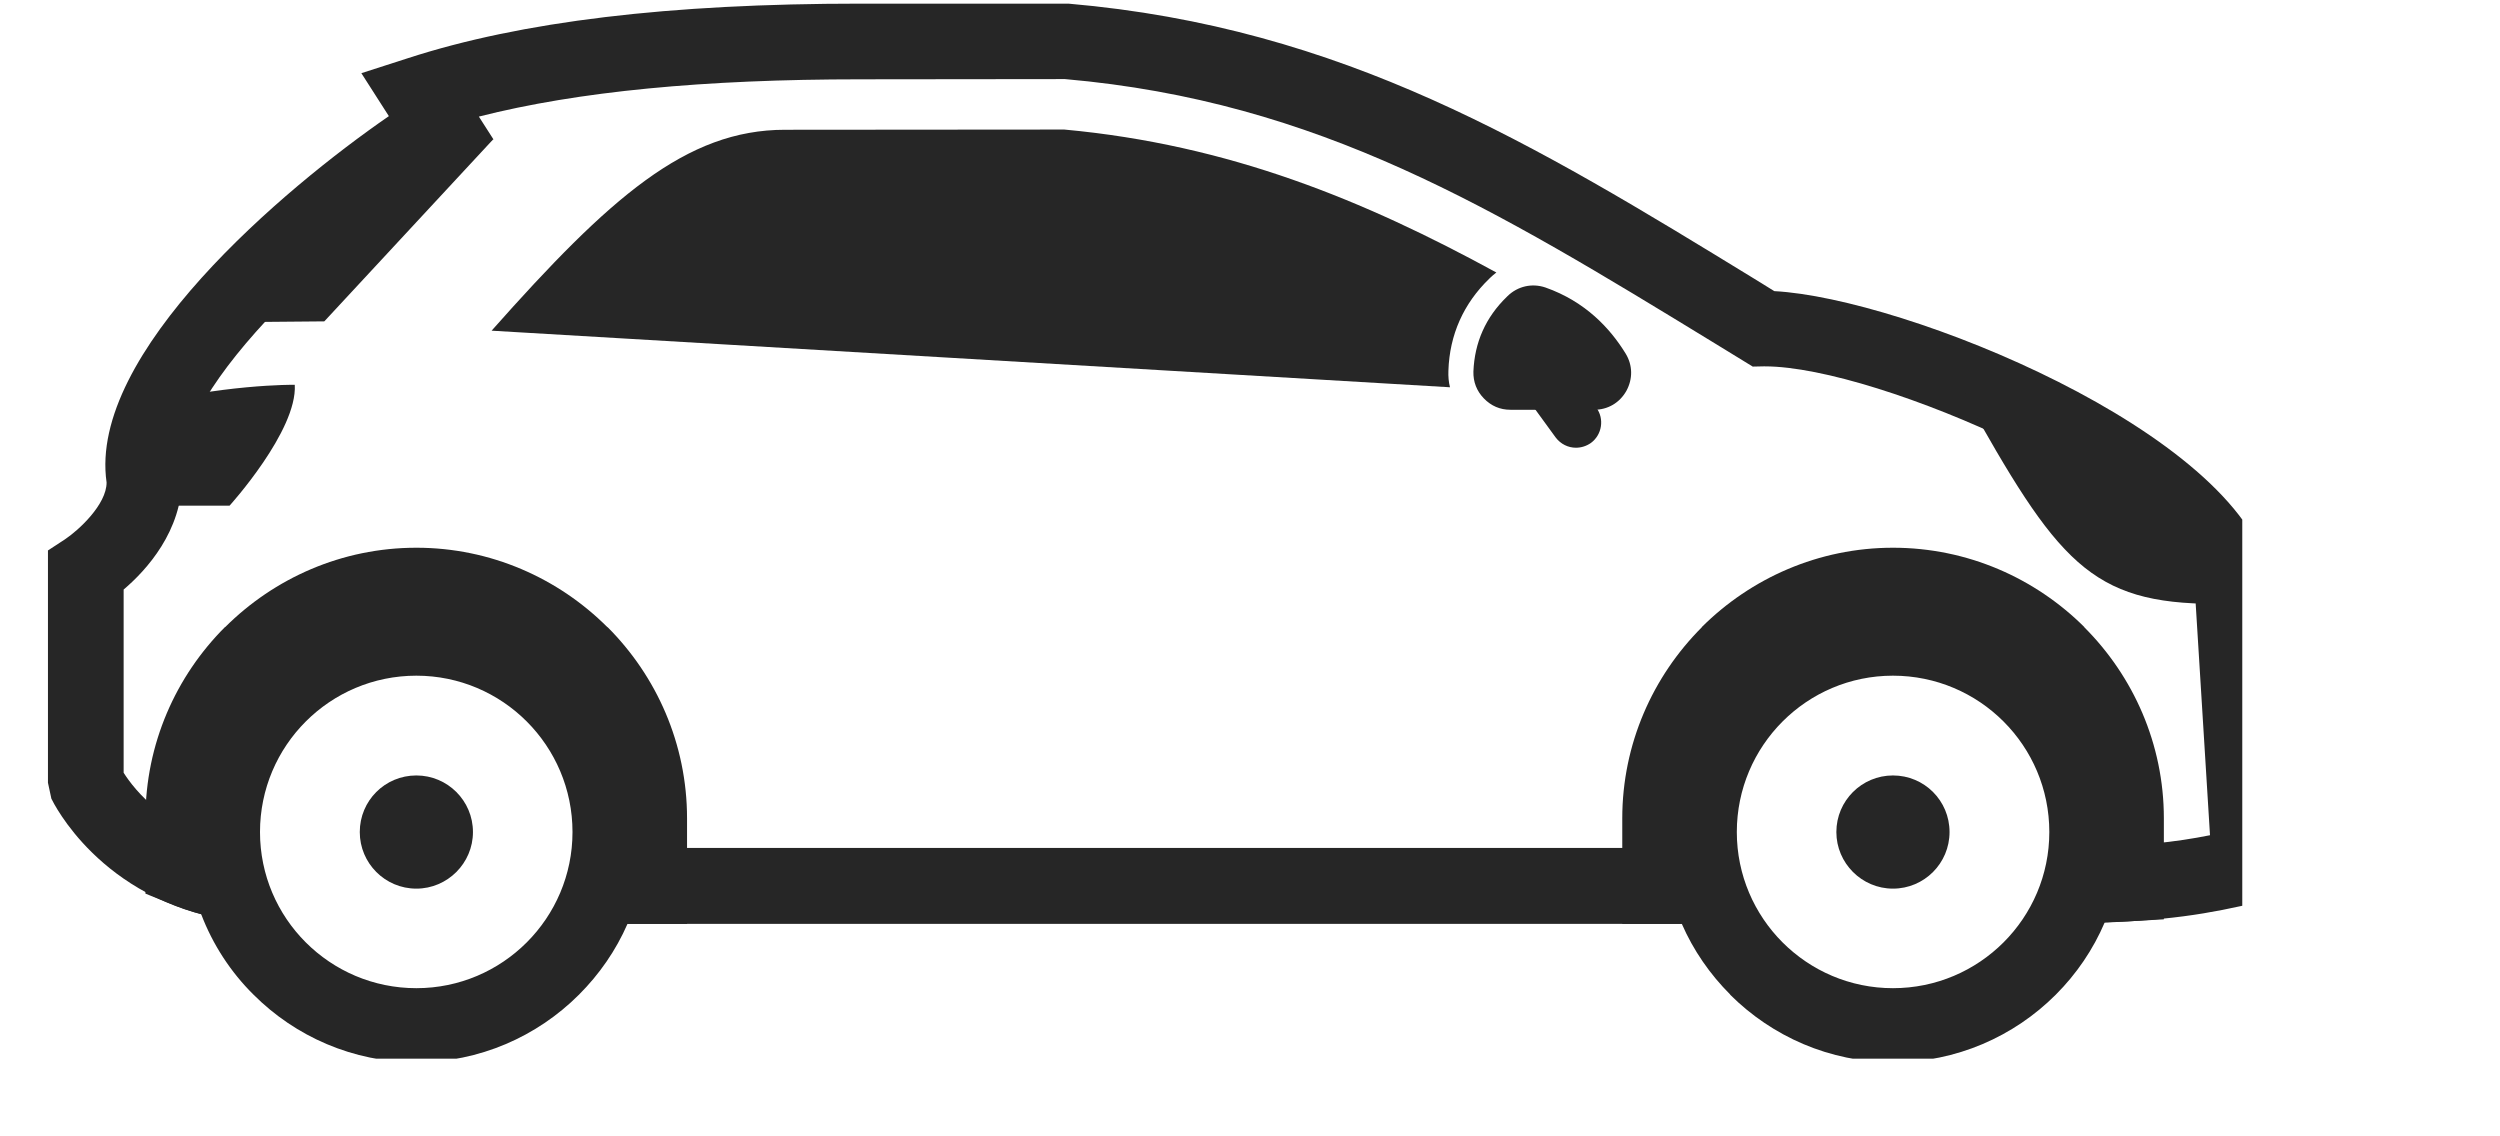 <?xml version="1.0" encoding="UTF-8" standalone="no"?><!DOCTYPE svg PUBLIC "-//W3C//DTD SVG 1.1//EN" "http://www.w3.org/Graphics/SVG/1.1/DTD/svg11.dtd"><svg width="100%" height="100%" viewBox="0 0 11 5" version="1.1" xmlns="http://www.w3.org/2000/svg" xmlns:xlink="http://www.w3.org/1999/xlink" xml:space="preserve" xmlns:serif="http://www.serif.com/" style="fill-rule:evenodd;clip-rule:evenodd;stroke-linejoin:round;stroke-miterlimit:2;"><rect id="Small-Car-5d" serif:id="Small Car 5d" x="0" y="0" width="9.866" height="4.658" style="fill:none;"/><clipPath id="_clip1"><rect x="0" y="0" width="9.866" height="4.658"/></clipPath><g clip-path="url(#_clip1)"><g><path d="M7.531,4.065l-4.902,-0l-0,-0.334l4.902,-0l-0,0.334Zm1.6,-0.002l-0.006,-0.333c0.287,-0.006 0.449,-0.025 0.599,-0.055l-0.068,-1.099c-0.088,-0.382 -1.389,-0.964 -1.891,-0.964l-0.005,-0l-0.048,0.001l-0.168,-0.103c-0.972,-0.594 -1.74,-1.064 -2.858,-1.162l-0.899,0.001c-0.691,-0 -1.243,0.053 -1.68,0.164l0.064,0.1l-0.144,0.089c-0.47,0.29 -1.282,1.005 -1.226,1.398c0.001,0.237 -0.158,0.41 -0.257,0.494l-0,0.806c0.046,0.073 0.196,0.268 0.512,0.319l-0.053,0.329c-0.562,-0.092 -0.768,-0.516 -0.777,-0.534l-0.015,-0.07l-0,-1.022l0.075,-0.049c0.06,-0.04 0.183,-0.153 0.183,-0.25c-0.082,-0.568 0.782,-1.295 1.242,-1.612l-0.121,-0.189l0.205,-0.066c0.499,-0.162 1.15,-0.24 1.992,-0.24l0.914,-0c1.211,0.105 2.048,0.617 3.017,1.21l0.089,0.055c0.571,0.03 2.035,0.618 2.177,1.248l0.093,1.408l-0.139,0.032c-0.215,0.05 -0.398,0.086 -0.807,0.094Z" style="fill:#262626;fill-rule:nonzero;"/><path d="M1.832,2.41c0.327,-0 0.625,0.134 0.841,0.35l-0,-0.001c0.216,0.216 0.35,0.514 0.35,0.842l-0,0.464l-0.262,-0c-0.051,0.117 -0.124,0.222 -0.213,0.311l-0,0.001l-0.001,-0c-0.183,0.183 -0.437,0.297 -0.715,0.297c-0.279,-0 -0.533,-0.114 -0.716,-0.297l-0.001,-0.001c-0.1,-0.099 -0.179,-0.22 -0.23,-0.354c-0.05,-0.013 -0.097,-0.03 -0.141,-0.048l-0.104,-0.042l-0,-0.331c-0,-0.328 0.134,-0.626 0.35,-0.842l0.001,-0c0.216,-0.215 0.513,-0.349 0.841,-0.349Zm6.497,0.563c-0.379,-0 -0.687,0.308 -0.687,0.688c-0,0.379 0.308,0.687 0.687,0.687c0.38,-0 0.688,-0.308 0.688,-0.687c-0,-0.38 -0.308,-0.688 -0.688,-0.688Zm-6.497,-0c-0.38,-0 -0.688,0.308 -0.688,0.688c-0,0.379 0.308,0.687 0.688,0.687c0.379,-0 0.687,-0.308 0.687,-0.687c-0,-0.38 -0.308,-0.688 -0.687,-0.688Zm6.497,-0.563c0.328,-0 0.626,0.134 0.842,0.349l-0,0.001c0.216,0.216 0.35,0.514 0.35,0.841l-0,0.444l-0.158,0.009c-0.03,0.001 -0.064,0.003 -0.102,0.004c-0.051,0.12 -0.125,0.228 -0.215,0.318l-0.001,0.001c-0.183,0.183 -0.437,0.297 -0.716,0.297c-0.279,-0 -0.532,-0.114 -0.716,-0.297l-0,-0.001c-0.089,-0.089 -0.162,-0.194 -0.213,-0.311l-0.262,-0l-0,-0.464c-0,-0.327 0.134,-0.625 0.35,-0.841l-0,-0.001c0.216,-0.215 0.514,-0.349 0.841,-0.349Z" style="fill:#262626;"/><path d="M1.922,0.72c-0.319,0.173 -0.819,0.44 -1.05,0.699l0.555,-0.005l0.744,-0.802l-0.249,0.108Z" style="fill:#262626;"/><path d="M2.163,1.455c0.519,-0.585 0.856,-0.884 1.291,-0.884l1.229,-0.001c0.726,0.067 1.319,0.311 1.901,0.629c-0.01,0.008 -0.019,0.015 -0.028,0.024l-0.003,0.003c-0.113,0.109 -0.175,0.247 -0.18,0.405c-0.001,0.025 0.001,0.05 0.007,0.073l-4.217,-0.249Z" style="fill:#262626;"/><path d="M0.574,1.795l-0.002,0.025l-0.022,0.405l0.46,-0c-0,-0 0.299,-0.33 0.287,-0.532c-0,-0 -0.327,-0.004 -0.723,0.102Z" style="fill:#262626;"/><path d="M1.832,3.412c-0.138,-0 -0.249,0.111 -0.249,0.249c-0,0.137 0.111,0.249 0.249,0.249c0.137,-0 0.249,-0.112 0.249,-0.249c-0,-0.138 -0.112,-0.249 -0.249,-0.249Z" style="fill:#262626;"/><path d="M8.329,3.412c-0.137,-0 -0.249,0.111 -0.249,0.249c-0,0.137 0.112,0.249 0.249,0.249c0.138,-0 0.249,-0.112 0.249,-0.249c-0,-0.138 -0.111,-0.249 -0.249,-0.249Z" style="fill:#262626;"/><path d="M6.633,1.303l-0.003,0.003c-0.093,0.09 -0.142,0.201 -0.147,0.329c-0.001,0.045 0.014,0.085 0.046,0.118c0.032,0.033 0.071,0.05 0.117,0.05l0.368,-0c0.06,-0 0.112,-0.03 0.142,-0.083c0.029,-0.053 0.028,-0.113 -0.003,-0.164c-0.068,-0.111 -0.177,-0.229 -0.353,-0.291c-0.059,-0.02 -0.122,-0.006 -0.167,0.038Z" style="fill:#262626;"/><path d="M6.934,1.97c-0.034,-0 -0.067,-0.016 -0.089,-0.045l-0.206,-0.283c-0.036,-0.049 -0.025,-0.119 0.024,-0.155c0.05,-0.036 0.119,-0.025 0.155,0.024l0.206,0.283c0.036,0.049 0.025,0.119 -0.024,0.155c-0.02,0.014 -0.043,0.021 -0.066,0.021Z" style="fill:#262626;fill-rule:nonzero;"/><path d="M8.64,1.732c0.412,0.74 0.557,0.925 1.11,0.925l0.078,-0l-0.006,-0.092c-0.068,-0.304 -0.562,-0.627 -1.069,-0.847l-0.113,0.014Z" style="fill:#262626;"/></g></g></svg>